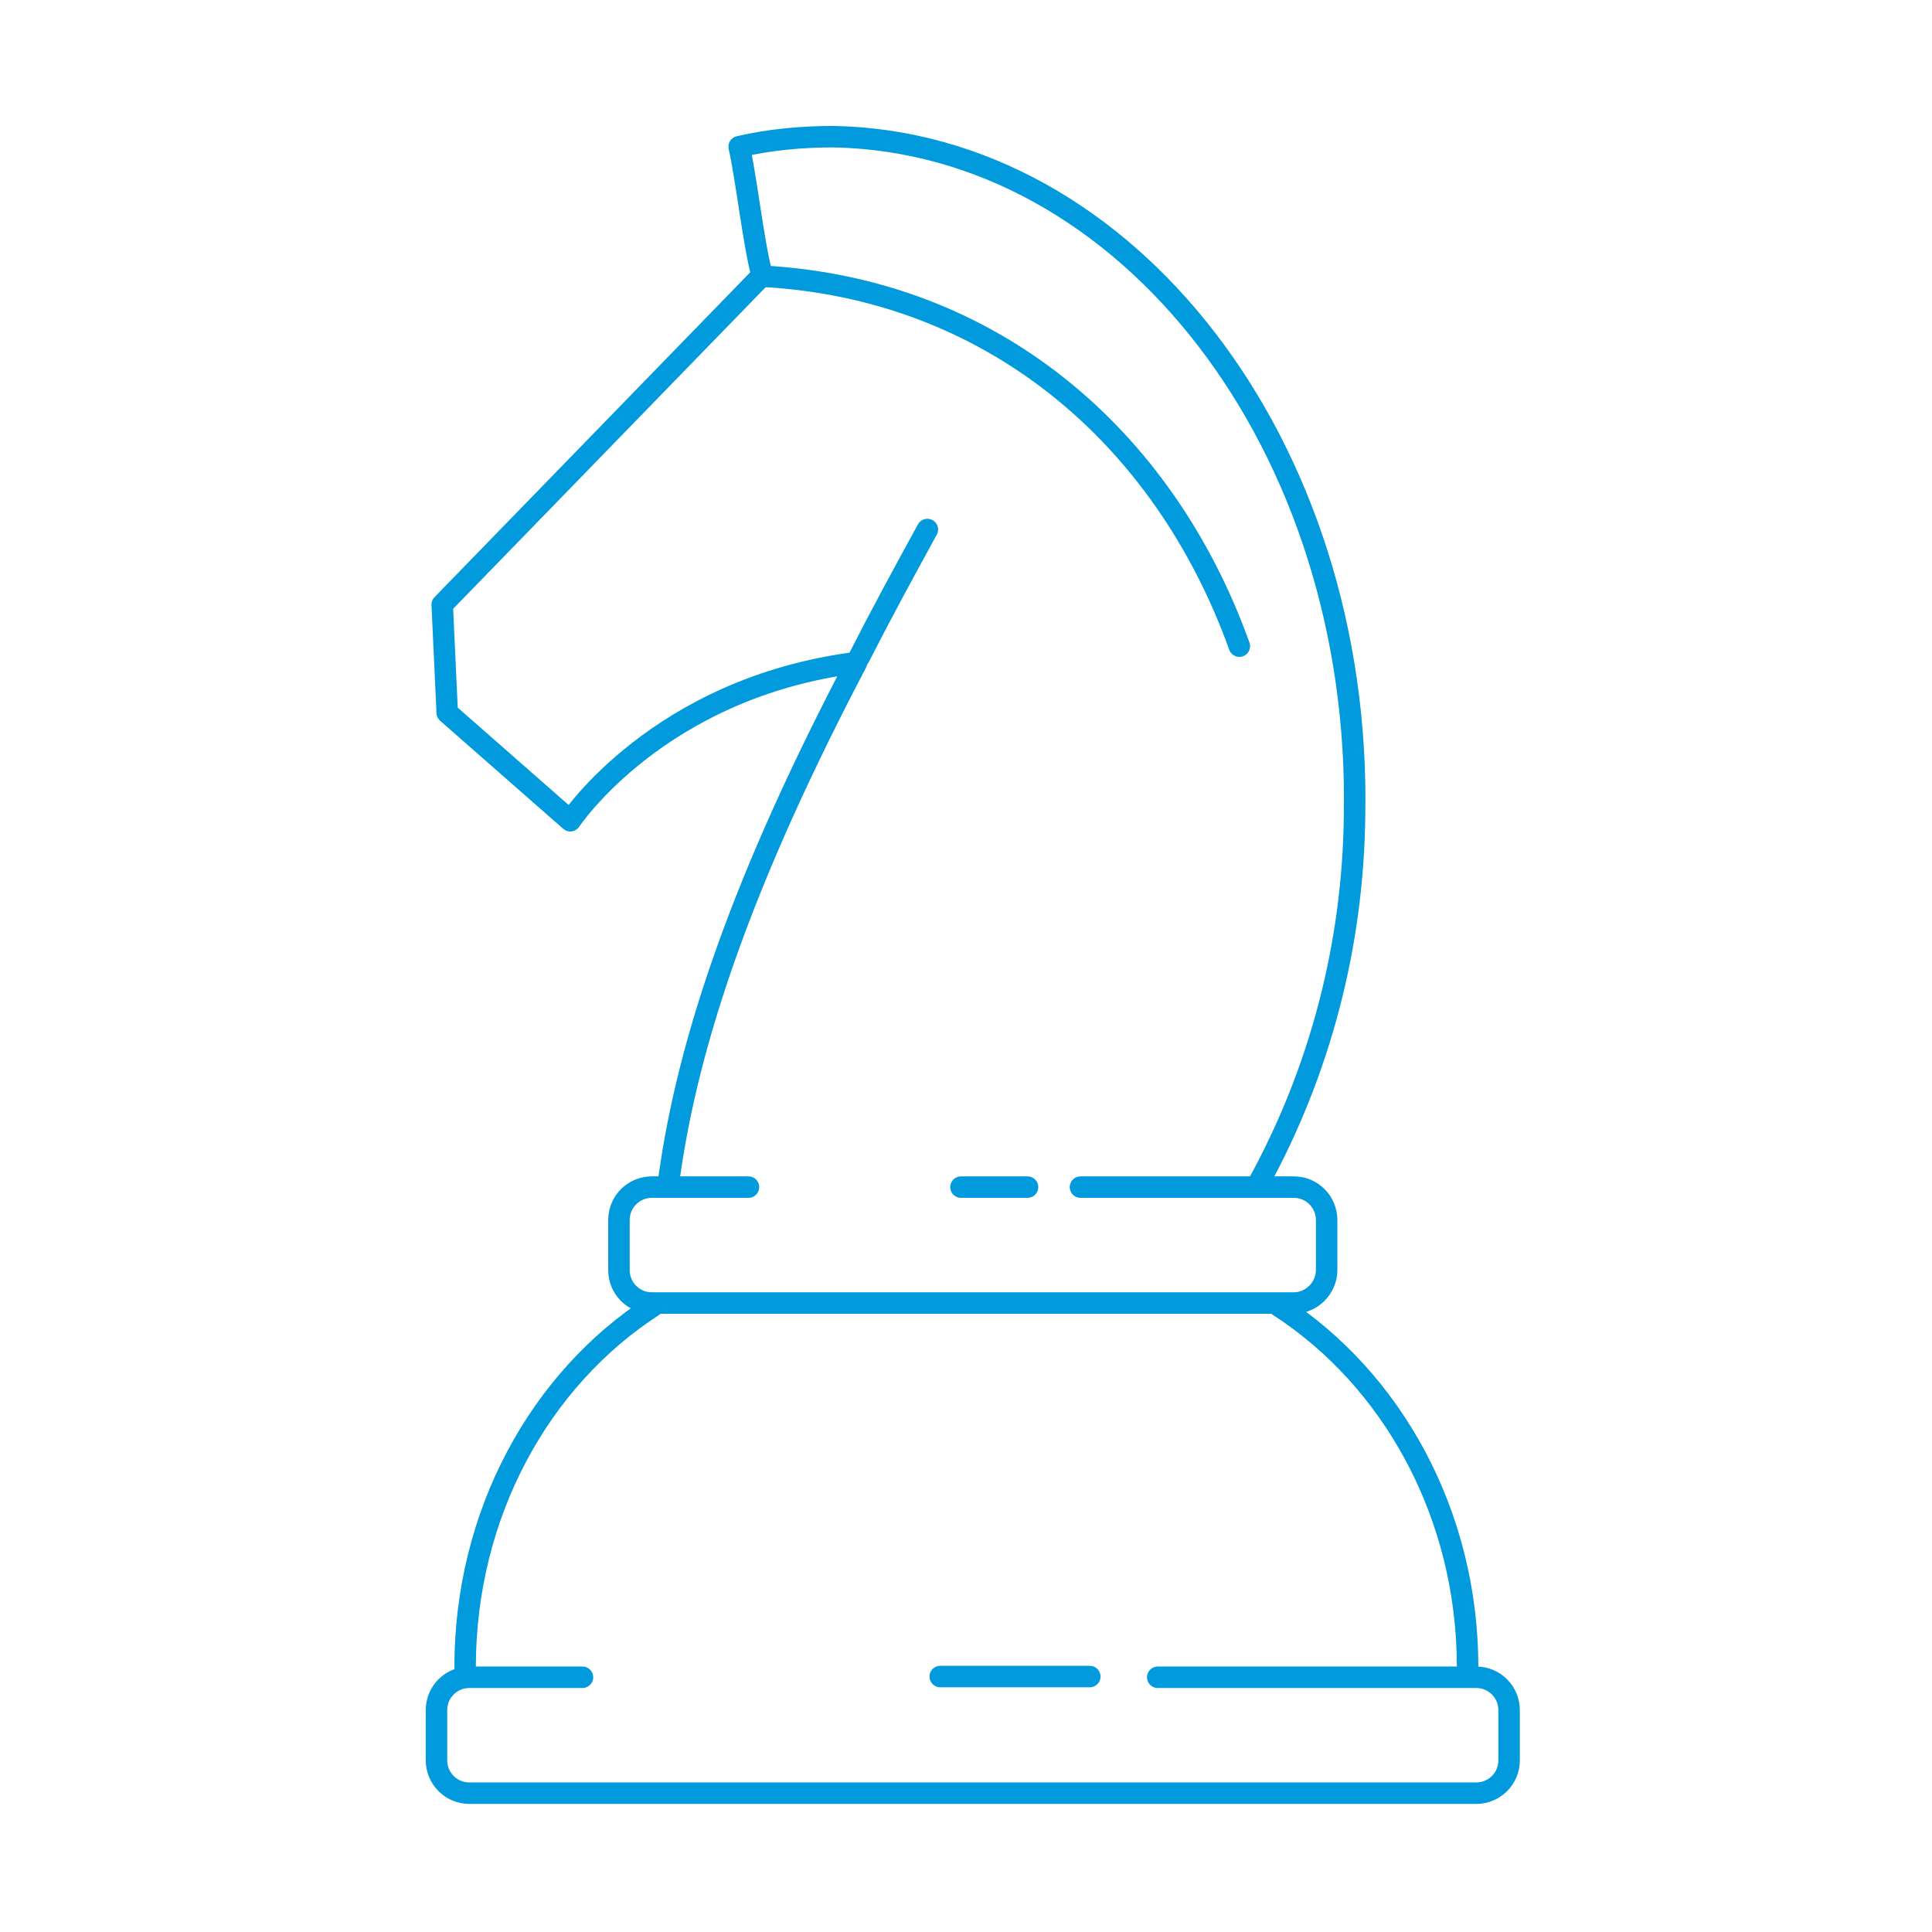 <?xml version="1.0" encoding="UTF-8"?>
<!-- Generator: Adobe Illustrator 25.2.1, SVG Export Plug-In . SVG Version: 6.00 Build 0)  -->
<svg xmlns="http://www.w3.org/2000/svg" xmlns:xlink="http://www.w3.org/1999/xlink" version="1.1" x="0px" y="0px" viewBox="0 0 270 270" style="enable-background:new 0 0 270 270;" xml:space="preserve">
<style type="text/css">
	.st0{fill:none;stroke:#009ADD;stroke-width:3;stroke-linecap:round;stroke-linejoin:round;}
	.st1{fill:none;stroke:#009ADD;stroke-width:3;stroke-linecap:round;stroke-miterlimit:10;}
	.st2{fill:none;stroke:#009ADD;stroke-width:3;stroke-linecap:round;stroke-linejoin:round;stroke-miterlimit:10;}
	.st3{fill:none;stroke:#009ADD;stroke-width:3;stroke-linecap:round;stroke-linejoin:round;stroke-miterlimit:10;}
	.st4{fill:none;stroke:#009ADD;stroke-width:3;stroke-linecap:round;stroke-linejoin:round;stroke-miterlimit:3;}
	.st5{fill:none;stroke:#009ADD;stroke-linecap:round;stroke-miterlimit:10;}
	.st6{fill:none;stroke:#009ADD;stroke-width:3;stroke-linecap:square;}
	.st7{fill:none;stroke:#009ADD;stroke-width:3;}
	.st8{fill:none;stroke:#009ADD;stroke-width:3;stroke-linejoin:round;}
	.st9{fill:none;stroke:#009ADD;stroke-width:3;stroke-miterlimit:10;}
	.st10{fill:#FFFFFF;stroke:#009ADD;stroke-width:3;stroke-linecap:round;stroke-linejoin:round;stroke-miterlimit:10;}
	.st11{fill:none;stroke:#009ADD;stroke-width:2;stroke-linecap:round;stroke-linejoin:round;}
	.st12{fill:none;stroke:#009ADD;stroke-width:3;stroke-linecap:round;stroke-linejoin:round;stroke-dasharray:7.05,7.05;}
	.st13{fill:none;stroke:#109AD6;stroke-width:3;stroke-linecap:round;stroke-linejoin:round;}
	.st14{fill:#009ADD;}
	.st15{clip-path:url(#SVGID_2_);}
	.st16{fill:none;stroke:#009ADD;stroke-width:3;stroke-linecap:round;stroke-linejoin:round;stroke-dasharray:7.33;}
	.st17{fill:none;stroke:#0D99D6;stroke-width:3;stroke-linecap:round;stroke-linejoin:round;}
	.st18{fill:none;stroke:#0D99D6;stroke-width:3;stroke-linecap:round;stroke-linejoin:round;stroke-dasharray:7.33;}
</style>
<g id="Layer_1">
</g>
<g id="icons">
</g>
<g id="Circle">
	<g id="Layer_2_6_">
		<g id="Layer_1-2_5_">
			<path class="st0" d="M91.3,182.5c-15.8,10.2-26.3,29-26.3,50.5"></path>
			<path class="st0" d="M205.1,233c0-21.5-10.6-40.3-26.4-50.5"></path>
			<path class="st0" d="M175.8,165.5c8.7-15.8,13.3-33.5,13.5-51.5c1-51.6-31.7-94.1-72.8-94.9c-4.4,0-8.9,0.4-13.2,1.4     c1,4.4,2,13.5,3.2,18L61.8,84.5l0.7,15.1l17.2,15.1c0,0,12.3-18.6,40-22.1c-15.6,29.7-23.5,52.4-26.2,72.1"></path>
			<path class="st0" d="M106.5,38.6c31.9,1.7,56.1,22.2,66.7,51.7"></path>
			<path class="st0" d="M120.1,91.8c2.9-5.7,6.1-11.6,9.5-17.8"></path>
			<path class="st0" d="M151,165.9h29.8c2.6,0,4.6,2.1,4.6,4.6v7c0,2.5-2.1,4.6-4.6,4.6H91.1c-2.6,0-4.6-2.1-4.6-4.6v-7     c0-2.6,2.1-4.6,4.6-4.6h13.5"></path>
			<path class="st0" d="M161.8,234.4h44.5c2.6,0,4.6,2.1,4.6,4.6v7c0,2.6-2.1,4.6-4.6,4.6H65.6c-2.6,0-4.6-2.1-4.6-4.6v-7     c0-2.6,2.1-4.6,4.6-4.6h15.8"></path>
			<line class="st0" x1="152.3" y1="234.3" x2="131.4" y2="234.3"></line>
			<line class="st0" x1="143.6" y1="165.9" x2="134.3" y2="165.9"></line>
		</g>
	</g>
</g>
</svg>
